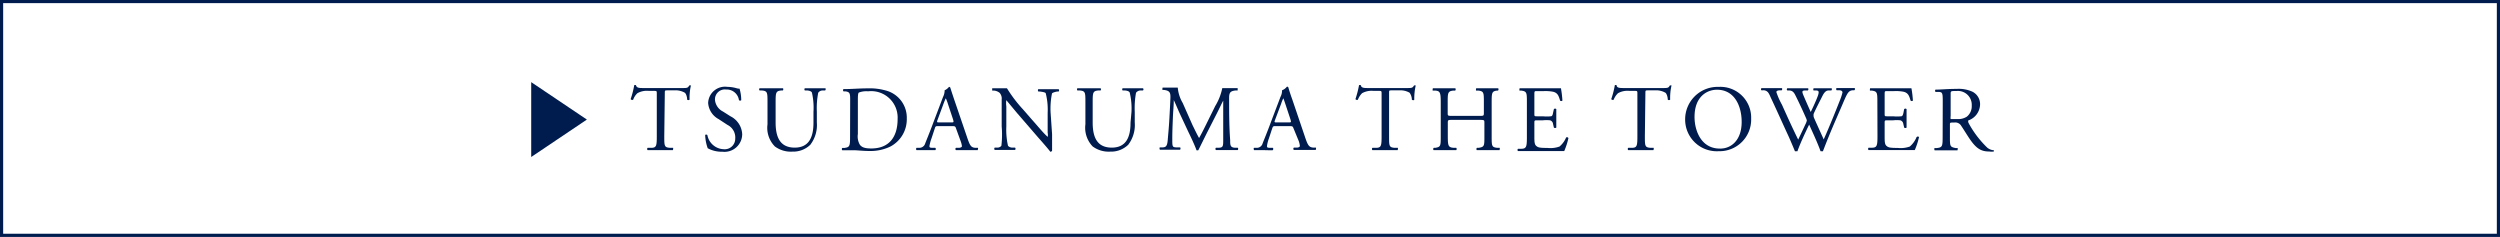 <svg xmlns="http://www.w3.org/2000/svg" viewBox="0 0 237.1 22.47"><defs><style>.cls-1{fill:none;stroke:#001c4f;stroke-miterlimit:10;stroke-width:0.3px;}.cls-2{fill:#001c4f;}</style></defs><g id="レイヤー_2" data-name="レイヤー 2"><g id="レイヤー_1-2" data-name="レイヤー 1"><rect class="cls-1" x="0.15" y="0.15" width="236.8" height="22.17"/><path class="cls-2" d="M63,12.91c0,.94,0,1.07.54,1.11l.28,0c.06,0,0,.2,0,.22-.5,0-.8,0-1.16,0s-.67,0-1.24,0a.16.16,0,0,1,0-.22l.32,0c.51,0,.55-.17.55-1.11v-4c0-.28,0-.29-.26-.29h-.49a1.84,1.84,0,0,0-1.09.22,1.53,1.53,0,0,0-.4.62.19.19,0,0,1-.24-.06,8.29,8.29,0,0,0,.34-1.32.2.2,0,0,1,.17,0c.05.28.35.27.76.27h3.6c.48,0,.56,0,.69-.25,0,0,.14,0,.16,0a5.08,5.08,0,0,0-.13,1.35.17.17,0,0,1-.23,0c0-.23-.09-.56-.23-.66a1.77,1.77,0,0,0-1-.22h-.63c-.26,0-.26,0-.26.3Z"/><path class="cls-2" d="M68.51,14.39a2.76,2.76,0,0,1-1.39-.33,4.05,4.05,0,0,1-.24-1.24c0-.07.18-.08.21,0a1.63,1.63,0,0,0,1.53,1.33,1,1,0,0,0,1.11-1A1.33,1.33,0,0,0,69,11.85l-.84-.55a1.89,1.89,0,0,1-1-1.53A1.6,1.6,0,0,1,69,8.24a3.08,3.08,0,0,1,.83.12,1,1,0,0,0,.31.05,3.91,3.91,0,0,1,.16,1.08c0,.06-.18.08-.22,0a1.17,1.17,0,0,0-1.21-1,.94.94,0,0,0-1.06,1,1.38,1.38,0,0,0,.76,1.09l.71.45a2,2,0,0,1,1.11,1.7A1.68,1.68,0,0,1,68.51,14.39Z"/><path class="cls-2" d="M77.15,10.61A6.46,6.46,0,0,0,77,8.77c-.06-.11-.22-.17-.44-.19h-.23a.16.16,0,0,1,0-.21l1,0,.93,0c.07,0,.06.15,0,.21h-.22a.51.51,0,0,0-.44.22,7.56,7.56,0,0,0-.13,1.81v1a3.09,3.09,0,0,1-.62,2.12,2.33,2.33,0,0,1-1.7.65,2.53,2.53,0,0,1-1.66-.49,2.51,2.51,0,0,1-.7-2.1V9.7c0-.92,0-1.07-.53-1.12h-.22a.15.15,0,0,1,0-.21l1.11,0,1.09,0c.06,0,.07.17,0,.21H74.1c-.52.05-.54.2-.54,1.12v1.92c0,1.43.45,2.38,1.81,2.38s1.78-1,1.78-2.37Z"/><path class="cls-2" d="M80.63,9.54c0-.63,0-.81-.42-.87l-.2,0c-.07-.05-.08-.19,0-.22.76,0,1.48-.07,2.24-.07a5.66,5.66,0,0,1,1.95.26A2.66,2.66,0,0,1,86,11.24a2.92,2.92,0,0,1-1.56,2.66,4.32,4.32,0,0,1-2,.42c-.57,0-1.14-.07-1.45-.07s-.69,0-1.11,0a.17.17,0,0,1,0-.22l.2,0c.52-.07.54-.18.54-1.11Zm.73,3.17a1.56,1.56,0,0,0,.18,1c.19.28.53.37,1.09.37,1.73,0,2.5-1.13,2.5-2.79a2.51,2.51,0,0,0-2.8-2.63,2,2,0,0,0-.88.12c-.07.06-.09.28-.09.68Z"/><path class="cls-2" d="M90.67,12.18c-.06-.19-.1-.22-.36-.22H89c-.22,0-.28,0-.34.21l-.31.94a3.74,3.74,0,0,0-.2.74c0,.1,0,.16.26.17l.29,0a.14.14,0,0,1,0,.22c-.23,0-.51,0-.93,0l-.85,0a.18.18,0,0,1,0-.22l.3,0a.58.58,0,0,0,.53-.43c.16-.41.41-1,.78-2l.91-2.4a1.41,1.41,0,0,0,.15-.63A1,1,0,0,0,90,8.24a.13.13,0,0,1,.13.08c.12.39.26.8.39,1.19l1.22,3.57c.26.77.37.9.75.94l.24,0c.07,0,0,.19,0,.22-.36,0-.67,0-1.07,0l-1,0a.15.15,0,0,1,0-.22l.26,0c.18,0,.31-.07.31-.16a2.1,2.1,0,0,0-.12-.47Zm-1.76-.79c-.07.21-.06.22.19.22h1.09c.26,0,.28,0,.2-.28l-.48-1.45a4.57,4.57,0,0,0-.21-.56h0a5.07,5.07,0,0,0-.22.53Z"/><path class="cls-2" d="M99.78,12.73c0,.27,0,1.33,0,1.56a.17.17,0,0,1-.17.1c-.11-.15-.36-.46-1.14-1.34L96.44,10.7l-1-1.2h0a2,2,0,0,0,0,.58V12a6.93,6.93,0,0,0,.16,1.83A.58.58,0,0,0,96,14l.27,0a.16.16,0,0,1,0,.22c-.4,0-.72,0-1,0s-.62,0-.93,0a.16.16,0,0,1,0-.22l.24,0a.49.49,0,0,0,.39-.17A8.92,8.92,0,0,0,95,12V9.45a.83.83,0,0,0-.19-.64,1,1,0,0,0-.55-.22h-.16c0-.06,0-.19,0-.22.38,0,.85,0,1,0l.4,0a12.72,12.72,0,0,0,1.52,2l.87,1c.61.68,1,1.18,1.47,1.61h0a.84.84,0,0,0,0-.38v-1.9a6.22,6.22,0,0,0-.18-1.84c0-.08-.19-.13-.55-.18h-.15c-.06-.06-.06-.2,0-.22l1,0,.92,0a.16.16,0,0,1,0,.22h-.13c-.28.05-.46.12-.5.19a7.21,7.21,0,0,0-.13,1.83Z"/><path class="cls-2" d="M107.31,10.61a6.46,6.46,0,0,0-.17-1.84c-.06-.11-.22-.17-.45-.19h-.22a.16.16,0,0,1,0-.21l1,0,.93,0a.14.14,0,0,1,0,.21h-.21a.54.54,0,0,0-.45.22,8.18,8.18,0,0,0-.12,1.81v1a3.09,3.09,0,0,1-.62,2.12,2.33,2.33,0,0,1-1.7.65,2.56,2.56,0,0,1-1.67-.49,2.55,2.55,0,0,1-.69-2.1V9.7c0-.92,0-1.07-.53-1.12h-.23a.17.17,0,0,1,0-.21l1.1,0,1.1,0a.17.17,0,0,1,0,.21h-.22c-.51.05-.53.2-.53,1.12v1.92c0,1.43.44,2.38,1.81,2.38s1.78-1,1.78-2.37Z"/><path class="cls-2" d="M113.1,11.87c.21.42.4.83.62,1.22h0c.24-.42.47-.88.69-1.33l.84-1.7a5.27,5.27,0,0,0,.67-1.7c.31,0,.49,0,.67,0l.79,0s0,.18,0,.22h-.19c-.56.06-.63.23-.62.85,0,.94,0,2.58.1,3.86,0,.45,0,.69.43.72l.29,0a.17.17,0,0,1,0,.22c-.36,0-.73,0-1,0s-.71,0-1.07,0a.15.15,0,0,1,0-.22l.26,0c.43,0,.43-.18.43-.75l0-3.71h0c-.07.1-.4.81-.58,1.16l-.79,1.55c-.4.78-.8,1.62-1,2,0,0,0,0-.08,0s-.07,0-.08,0c-.16-.47-.58-1.35-.79-1.78l-.8-1.71c-.19-.41-.37-.87-.57-1.28h0c0,.55-.06,1.06-.08,1.58s-.06,1.33-.06,2.09,0,.8.4.82l.33,0c.07,0,.06.2,0,.22-.31,0-.65,0-1,0s-.61,0-.91,0c0,0-.07-.18,0-.22l.2,0c.37,0,.5-.1.55-.73s.1-1.07.15-1.95.08-1.49.1-2-.06-.7-.6-.77h-.14c-.05-.06,0-.19,0-.22l.71,0c.2,0,.44,0,.73,0a3.45,3.45,0,0,0,.47,1.46Z"/><path class="cls-2" d="M122.68,12.18c-.07-.19-.1-.22-.37-.22H121c-.22,0-.27,0-.34.21l-.31.94a3.42,3.42,0,0,0-.19.74c0,.1,0,.16.25.17l.3,0c.06,0,.06.19,0,.22s-.51,0-.92,0l-.86,0s-.07-.18,0-.22l.29,0a.57.57,0,0,0,.53-.43c.16-.41.41-1,.78-2l.91-2.4a1.28,1.28,0,0,0,.15-.63,1,1,0,0,0,.46-.34.13.13,0,0,1,.14.08c.11.39.25.8.39,1.19l1.21,3.57c.26.77.38.9.76.94l.24,0c.06,0,0,.19,0,.22-.37,0-.68,0-1.08,0l-1,0a.15.15,0,0,1,0-.22l.26,0c.19,0,.31-.07.31-.16a1.92,1.92,0,0,0-.11-.47Zm-1.76-.79c-.07.21-.07.22.18.22h1.1c.25,0,.27,0,.19-.28l-.48-1.45c-.07-.21-.15-.45-.2-.56h0a3.91,3.91,0,0,0-.21.53Z"/><path class="cls-2" d="M131.74,12.91c0,.94,0,1.07.53,1.11l.29,0c.05,0,0,.2,0,.22-.51,0-.81,0-1.16,0s-.67,0-1.24,0a.16.16,0,0,1,0-.22l.32,0c.51,0,.55-.17.55-1.11v-4c0-.28,0-.29-.27-.29h-.48a1.86,1.86,0,0,0-1.1.22,1.77,1.77,0,0,0-.4.62.18.18,0,0,1-.23-.06,9.53,9.53,0,0,0,.34-1.32.2.2,0,0,1,.17,0c.05.28.34.27.75.27h3.6c.48,0,.56,0,.7-.25,0,0,.14,0,.16,0a5.58,5.58,0,0,0-.14,1.35c0,.07-.18.07-.23,0a1.13,1.13,0,0,0-.22-.66,1.77,1.77,0,0,0-1-.22H132c-.27,0-.26,0-.26.3Z"/><path class="cls-2" d="M137.76,11.37c-.43,0-.45,0-.45.29v1.25c0,.94.05,1.06.55,1.11l.25,0a.17.17,0,0,1,0,.22c-.48,0-.79,0-1.13,0l-1,0c-.06,0-.08-.17,0-.22l.15,0c.5-.09.51-.17.51-1.11V9.71c0-.93-.06-1.08-.52-1.12h-.23c-.05,0,0-.2,0-.22l1.12,0,1,0c.05,0,.07.18,0,.22h-.17c-.52.06-.54.19-.54,1.12v1c0,.27,0,.28.45.28h2.54c.42,0,.44,0,.44-.28v-1c0-.93,0-1.06-.54-1.12H140c-.05,0,0-.2,0-.22l1.07,0,1,0c.06,0,.07.18,0,.22H142c-.51.06-.53.19-.53,1.12v3.2c0,.94,0,1.05.53,1.11l.22,0c.05,0,0,.2,0,.22-.43,0-.73,0-1.08,0s-.68,0-1.07,0c-.05,0-.07-.17,0-.22l.17,0c.54-.09.54-.17.54-1.11V11.66c0-.27,0-.29-.44-.29Z"/><path class="cls-2" d="M144.81,9.71c0-.92,0-1.05-.55-1.12h-.14c-.05,0,0-.2,0-.22l1.05,0h1.67c.57,0,1.09,0,1.2,0a9.62,9.62,0,0,1,.14,1.17.16.16,0,0,1-.22,0c-.13-.42-.21-.73-.67-.84a3.88,3.88,0,0,0-.87-.06h-.64c-.26,0-.26,0-.26.36v1.78c0,.25,0,.25.29.25h.52a3.73,3.73,0,0,0,.75,0c.11,0,.17-.09.21-.32l.08-.36a.16.16,0,0,1,.23,0c0,.21,0,.56,0,.9s0,.65,0,.85a.18.18,0,0,1-.23,0l-.08-.35a.4.4,0,0,0-.28-.34,3.41,3.41,0,0,0-.68,0h-.52c-.27,0-.29,0-.29.24v1.25c0,.48,0,.78.17.93s.29.2,1.07.2a2.59,2.59,0,0,0,1.14-.13,2.24,2.24,0,0,0,.63-.86.15.15,0,0,1,.22.06,6.82,6.82,0,0,1-.4,1.23l-2.38,0h-.8l-1.21,0a.18.18,0,0,1,0-.22l.3,0c.5,0,.55-.18.55-1.11Z"/><path class="cls-2" d="M156,12.91c0,.94,0,1.07.54,1.11l.28,0c.05,0,0,.2,0,.22-.5,0-.8,0-1.16,0s-.67,0-1.24,0a.16.16,0,0,1,0-.22l.32,0c.51,0,.55-.17.55-1.11v-4c0-.28,0-.29-.26-.29h-.49a1.84,1.84,0,0,0-1.09.22,1.67,1.67,0,0,0-.41.62.18.18,0,0,1-.23-.06,8.29,8.29,0,0,0,.34-1.32.2.2,0,0,1,.17,0c0,.28.35.27.76.27h3.6c.48,0,.56,0,.69-.25,0,0,.14,0,.16,0a5.08,5.08,0,0,0-.13,1.35.17.17,0,0,1-.23,0c0-.23-.09-.56-.23-.66a1.77,1.77,0,0,0-1-.22h-.63c-.26,0-.26,0-.26.3Z"/><path class="cls-2" d="M159.82,11.38A3.08,3.08,0,0,1,163,8.24a2.92,2.92,0,0,1,3.08,3,3,3,0,0,1-3.08,3.1A3,3,0,0,1,159.82,11.38Zm5.36.18c0-1.46-.65-3.05-2.34-3.05-.93,0-2.13.63-2.13,2.58,0,1.32.64,3,2.39,3C164.17,14.12,165.18,13.31,165.18,11.56Z"/><path class="cls-2" d="M167.06,8.57a.14.14,0,0,1,0-.21l.91,0,1,0c.08,0,.07.15,0,.21h-.21c-.19,0-.29.08-.29.16A6.81,6.81,0,0,0,169,9.93c.5,1.11,1,2.22,1.54,3.31.21-.44.45-.94.68-1.44a1.66,1.66,0,0,0,.14-.36.79.79,0,0,0-.07-.23c-.31-.71-.64-1.42-1-2.14-.13-.27-.26-.46-.56-.49h-.22a.14.14,0,0,1,0-.21l.95,0,1,0c.06,0,.07.14,0,.21h-.23c-.34,0-.35.09-.18.49s.43,1,.68,1.55c.17-.35.33-.68.53-1.16.32-.76.27-.86,0-.88H172c-.06-.09,0-.19,0-.21l.83,0,.85,0c.07,0,.08.14,0,.21h-.25c-.38,0-.54.43-.73.8s-.56,1.1-.69,1.41A.63.63,0,0,0,172,11a.55.55,0,0,0,.06.22c.3.68.61,1.35.9,2,.28-.62.54-1.24.8-1.87.18-.43.65-1.61.71-1.77a4.91,4.91,0,0,0,.27-.81c0-.13-.11-.2-.29-.21h-.26c-.07-.08-.06-.18,0-.21l.85,0,.83,0c.07,0,.08.14,0,.21h-.16c-.45.05-.53.32-1.06,1.55l-.65,1.5c-.39.91-.75,1.78-1.11,2.73a.18.18,0,0,1-.11,0,.27.27,0,0,1-.12,0c-.28-.79-.8-1.9-1.08-2.52-.32.65-.85,1.78-1.11,2.52a.15.15,0,0,1-.1,0,.35.35,0,0,1-.14,0c-.15-.37-.49-1.17-.61-1.43-.57-1.23-1.12-2.47-1.7-3.7-.16-.37-.27-.61-.64-.65Z"/><path class="cls-2" d="M178.05,9.71c0-.92,0-1.05-.55-1.12h-.14c-.05,0,0-.2,0-.22l1.05,0h1.67c.57,0,1.1,0,1.2,0a9.62,9.62,0,0,1,.14,1.17.16.16,0,0,1-.22,0c-.13-.42-.21-.73-.67-.84a3.83,3.83,0,0,0-.87-.06H179c-.26,0-.26,0-.26.36v1.78c0,.25,0,.25.29.25h.52a3.66,3.66,0,0,0,.75,0c.11,0,.17-.09.22-.32l.07-.36a.16.16,0,0,1,.23,0c0,.21,0,.56,0,.9s0,.65,0,.85a.18.18,0,0,1-.23,0l-.08-.35a.4.4,0,0,0-.28-.34,3.41,3.41,0,0,0-.68,0h-.52c-.27,0-.29,0-.29.24v1.25c0,.48,0,.78.17.93s.29.2,1.07.2a2.59,2.59,0,0,0,1.14-.13,2.24,2.24,0,0,0,.63-.86A.15.15,0,0,1,182,13a6.82,6.82,0,0,1-.4,1.23l-2.38,0h-.8l-1.21,0a.18.18,0,0,1,0-.22l.3,0c.5,0,.55-.18.55-1.11Z"/><path class="cls-2" d="M184.25,9.72c0-.84,0-1-.39-1l-.29,0c-.06-.05-.06-.19,0-.22.5,0,1.11-.07,2-.07a3.16,3.16,0,0,1,1.48.26,1.32,1.32,0,0,1,.74,1.25,1.65,1.65,0,0,1-1.11,1.48c-.05.05,0,.14,0,.21a9.47,9.47,0,0,0,1.79,2.37,1.09,1.09,0,0,0,.61.25.08.08,0,0,1,0,.12,1.23,1.23,0,0,1-.39,0c-.76,0-1.21-.23-1.84-1.13-.23-.33-.6-.94-.87-1.34a.65.65,0,0,0-.63-.28c-.4,0-.42,0-.42.19v1.12c0,.94,0,1,.53,1.11l.19,0c.05,0,0,.2,0,.22-.4,0-.7,0-1.06,0s-.69,0-1.11,0c0,0-.07-.16,0-.22l.22,0c.52-.06.54-.17.54-1.11ZM185,11a.91.91,0,0,0,0,.29s.16,0,.62,0a1.48,1.48,0,0,0,.92-.23A1.27,1.27,0,0,0,187,10a1.31,1.31,0,0,0-1.42-1.37c-.56,0-.58,0-.58.28Z"/><polygon class="cls-2" points="50.38 14.89 50.38 7.79 55.66 11.34 50.38 14.89"/></g></g></svg>